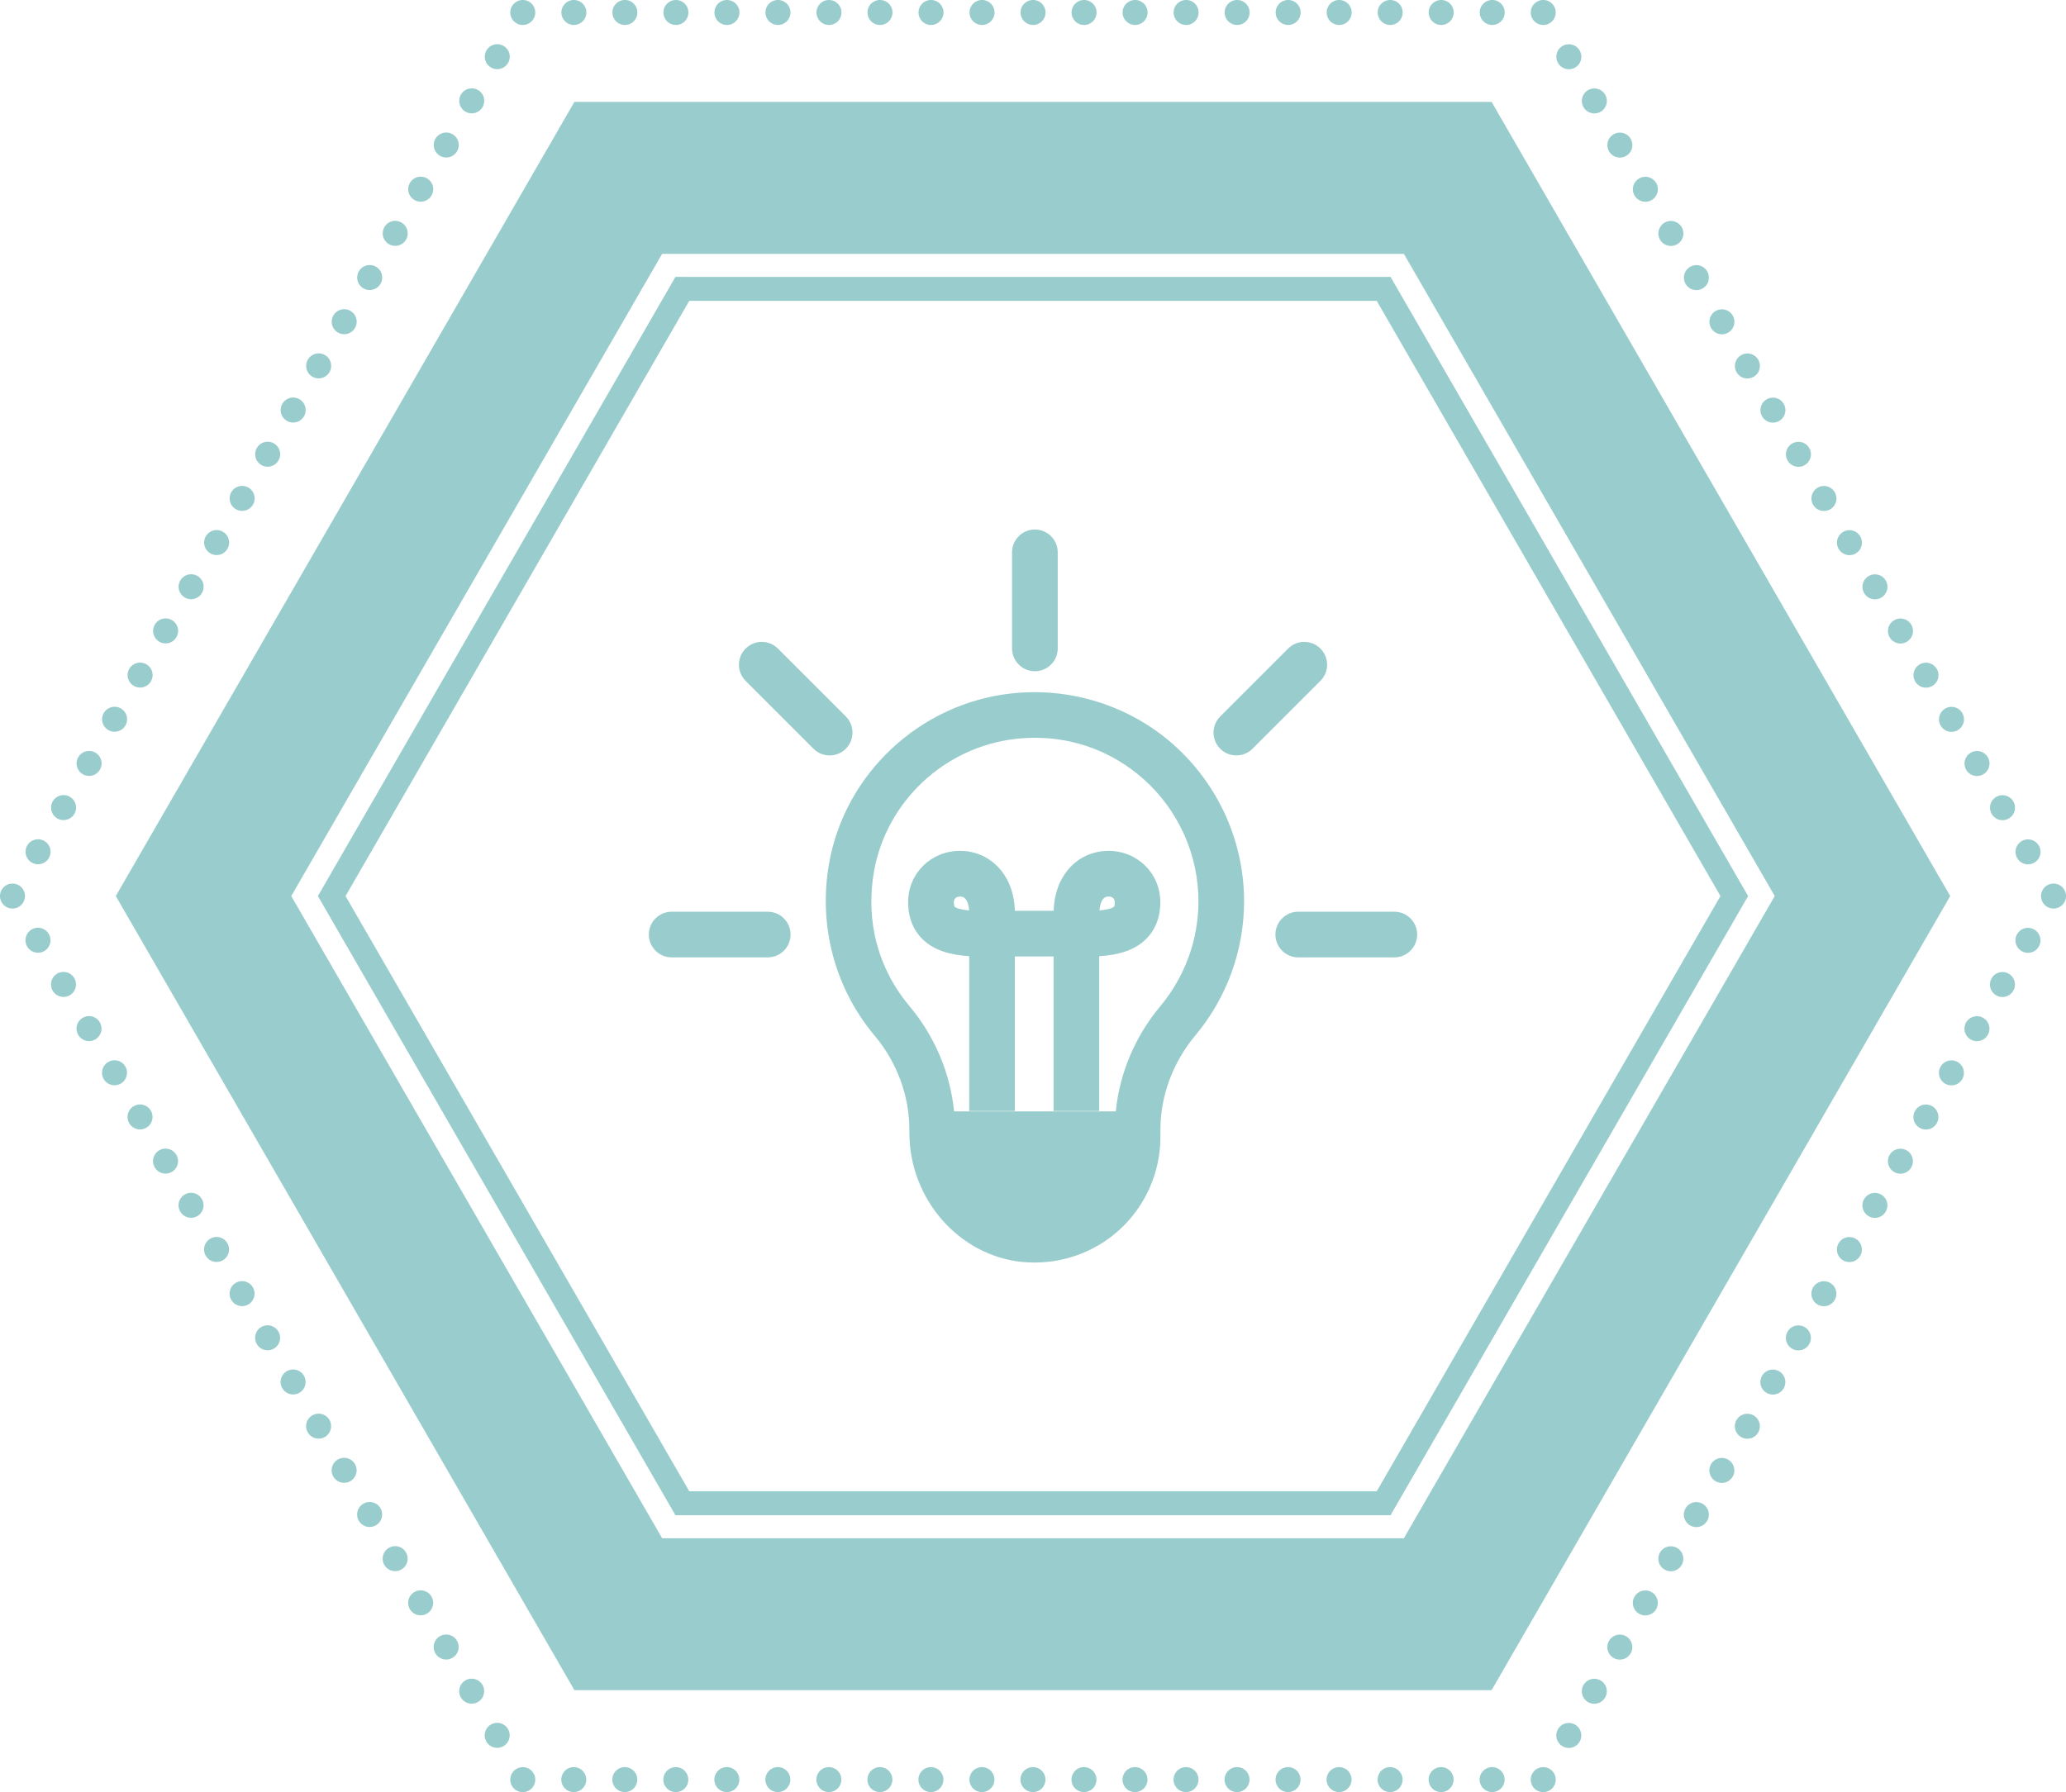 <?xml version="1.0" encoding="UTF-8"?>
<svg id="Calque_2" data-name="Calque 2" xmlns="http://www.w3.org/2000/svg" viewBox="0 0 448.68 389.3">
  <defs>
    <style>
      .cls-1 {
        stroke-width: 33px;
      }

      .cls-1, .cls-2, .cls-3, .cls-4 {
        fill: none;
        stroke: #9cc;
      }

      .cls-2 {
        stroke-dasharray: 0 11.08;
      }

      .cls-2, .cls-3 {
        stroke-linecap: round;
        stroke-linejoin: round;
        stroke-width: 5.43px;
      }

      .cls-5 {
        fill: #9cc;
      }

      .cls-4 {
        stroke-width: 5.2px;
      }
    </style>
  </defs>
  <g id="Calque_1-2" data-name="Calque 1">
    <polygon class="cls-1" points="314.41 38.64 134.27 38.64 44.2 194.65 134.27 350.65 314.41 350.65 404.48 194.65 314.41 38.64"/>
    <polygon class="cls-4" points="300.49 62.75 148.19 62.75 72.04 194.65 148.19 326.55 300.49 326.55 376.64 194.65 300.49 62.75"/>
    <line class="cls-2" x1="324.07" y1="2.71" x2="119.07" y2="2.71"/>
    <line class="cls-2" x1="107.99" y1="12.31" x2="5.48" y2="189.85"/>
    <line class="cls-2" x1="8.25" y1="204.25" x2="110.76" y2="381.79"/>
    <line class="cls-2" x1="124.61" y1="386.58" x2="329.61" y2="386.58"/>
    <line class="cls-2" x1="340.7" y1="376.99" x2="443.2" y2="199.45"/>
    <line class="cls-2" x1="440.43" y1="185.05" x2="337.93" y2="7.51"/>
    <path class="cls-3" d="M335.15,2.71h0M445.97,194.65h0M335.15,386.59h0M113.53,386.59h0M2.71,194.65h0M113.53,2.71h0"/>
    <path class="cls-5" d="M224.75,145.81c-2.74,0-4.96-2.22-4.96-4.96v-20.86c0-2.74,2.22-4.96,4.96-4.96s4.96,2.22,4.96,4.96v20.86c0,2.74-2.22,4.96-4.96,4.96"/>
    <path class="cls-5" d="M268.5,164.1c-1.27,0-2.54-.48-3.5-1.45-1.94-1.94-1.94-5.07,0-7.01l14.75-14.75c1.94-1.94,5.07-1.94,7.01,0,1.94,1.94,1.94,5.07,0,7.01l-14.75,14.75c-.97.97-2.24,1.45-3.5,1.45"/>
    <path class="cls-5" d="M302.81,207.97h-20.86c-2.74,0-4.96-2.22-4.96-4.96s2.22-4.96,4.96-4.96h20.86c2.74,0,4.96,2.22,4.96,4.96s-2.22,4.96-4.96,4.96"/>
    <path class="cls-5" d="M180.18,164.1c-1.27,0-2.54-.48-3.5-1.45l-14.75-14.75c-1.94-1.94-1.94-5.08,0-7.01,1.94-1.94,5.07-1.94,7.01,0l14.75,14.75c1.93,1.94,1.93,5.07,0,7.01-.97.97-2.24,1.45-3.51,1.45"/>
    <path class="cls-5" d="M166.73,207.97h-20.86c-2.74,0-4.96-2.22-4.96-4.96s2.22-4.96,4.96-4.96h20.86c2.74,0,4.96,2.22,4.96,4.96s-2.22,4.96-4.96,4.96"/>
    <path class="cls-5" d="M252.01,218.55c-5.5,6.57-8.86,14.57-9.69,22.87h-35.12c-.83-8.3-4.18-16.29-9.68-22.85-6.85-8.16-9.59-18.54-7.72-29.23,2.67-15.21,15.31-27.07,30.76-28.83,1.42-.16,2.84-.24,4.24-.24,8.75,0,17,3.13,23.59,9.01,7.55,6.74,11.88,16.4,11.88,26.51,0,8.31-2.94,16.4-8.27,22.76M255,161.88c-9.65-8.61-22.6-12.7-35.56-11.22-19.78,2.26-35.99,17.46-39.4,36.97-2.35,13.42,1.25,27.02,9.88,37.31,4.89,5.82,7.57,13.1,7.57,20.49v.62c0,14.44,10.81,26.77,24.6,28.09.87.08,1.73.12,2.6.12,6.78,0,13.37-2.51,18.39-7.08,5.67-5.16,8.93-12.51,8.93-20.17v-1.58c0-7.38,2.7-14.67,7.59-20.51,6.82-8.15,10.58-18.49,10.58-29.12,0-12.93-5.54-25.29-15.19-33.91"/>
    <path class="cls-5" d="M241.96,196.93c-.46.45-1.68.7-3.19.84.09-1.14.38-2.04.84-2.54.3-.32.67-.48,1.12-.48.41,0,1.37.12,1.37,1.25,0,.6-.1.9-.14.93M207.29,196.93s-.14-.33-.14-.93c0-1.12.96-1.25,1.37-1.25.45,0,.83.16,1.12.48.46.5.76,1.4.84,2.54-1.52-.14-2.73-.39-3.19-.84M240.73,184.83c-3.23,0-6.21,1.29-8.39,3.65-1.54,1.66-3.36,4.61-3.51,9.37-.21,0-.42,0-.63,0h-7.17c-.21,0-.42,0-.63,0-.14-4.76-1.97-7.71-3.51-9.37-2.18-2.35-5.16-3.65-8.39-3.65-6.33,0-11.28,4.9-11.28,11.16,0,4.08,1.69,6.6,3.1,8,2.59,2.55,6.15,3.44,10.17,3.73v33.62h9.91v-33.57c.21,0,.41,0,.62,0h7.17c.2,0,.41,0,.62,0v33.57h9.91v-33.62c4.01-.28,7.58-1.17,10.17-3.73,1.42-1.39,3.1-3.91,3.1-8,0-6.26-4.95-11.16-11.28-11.16"/>
  </g>
</svg>
